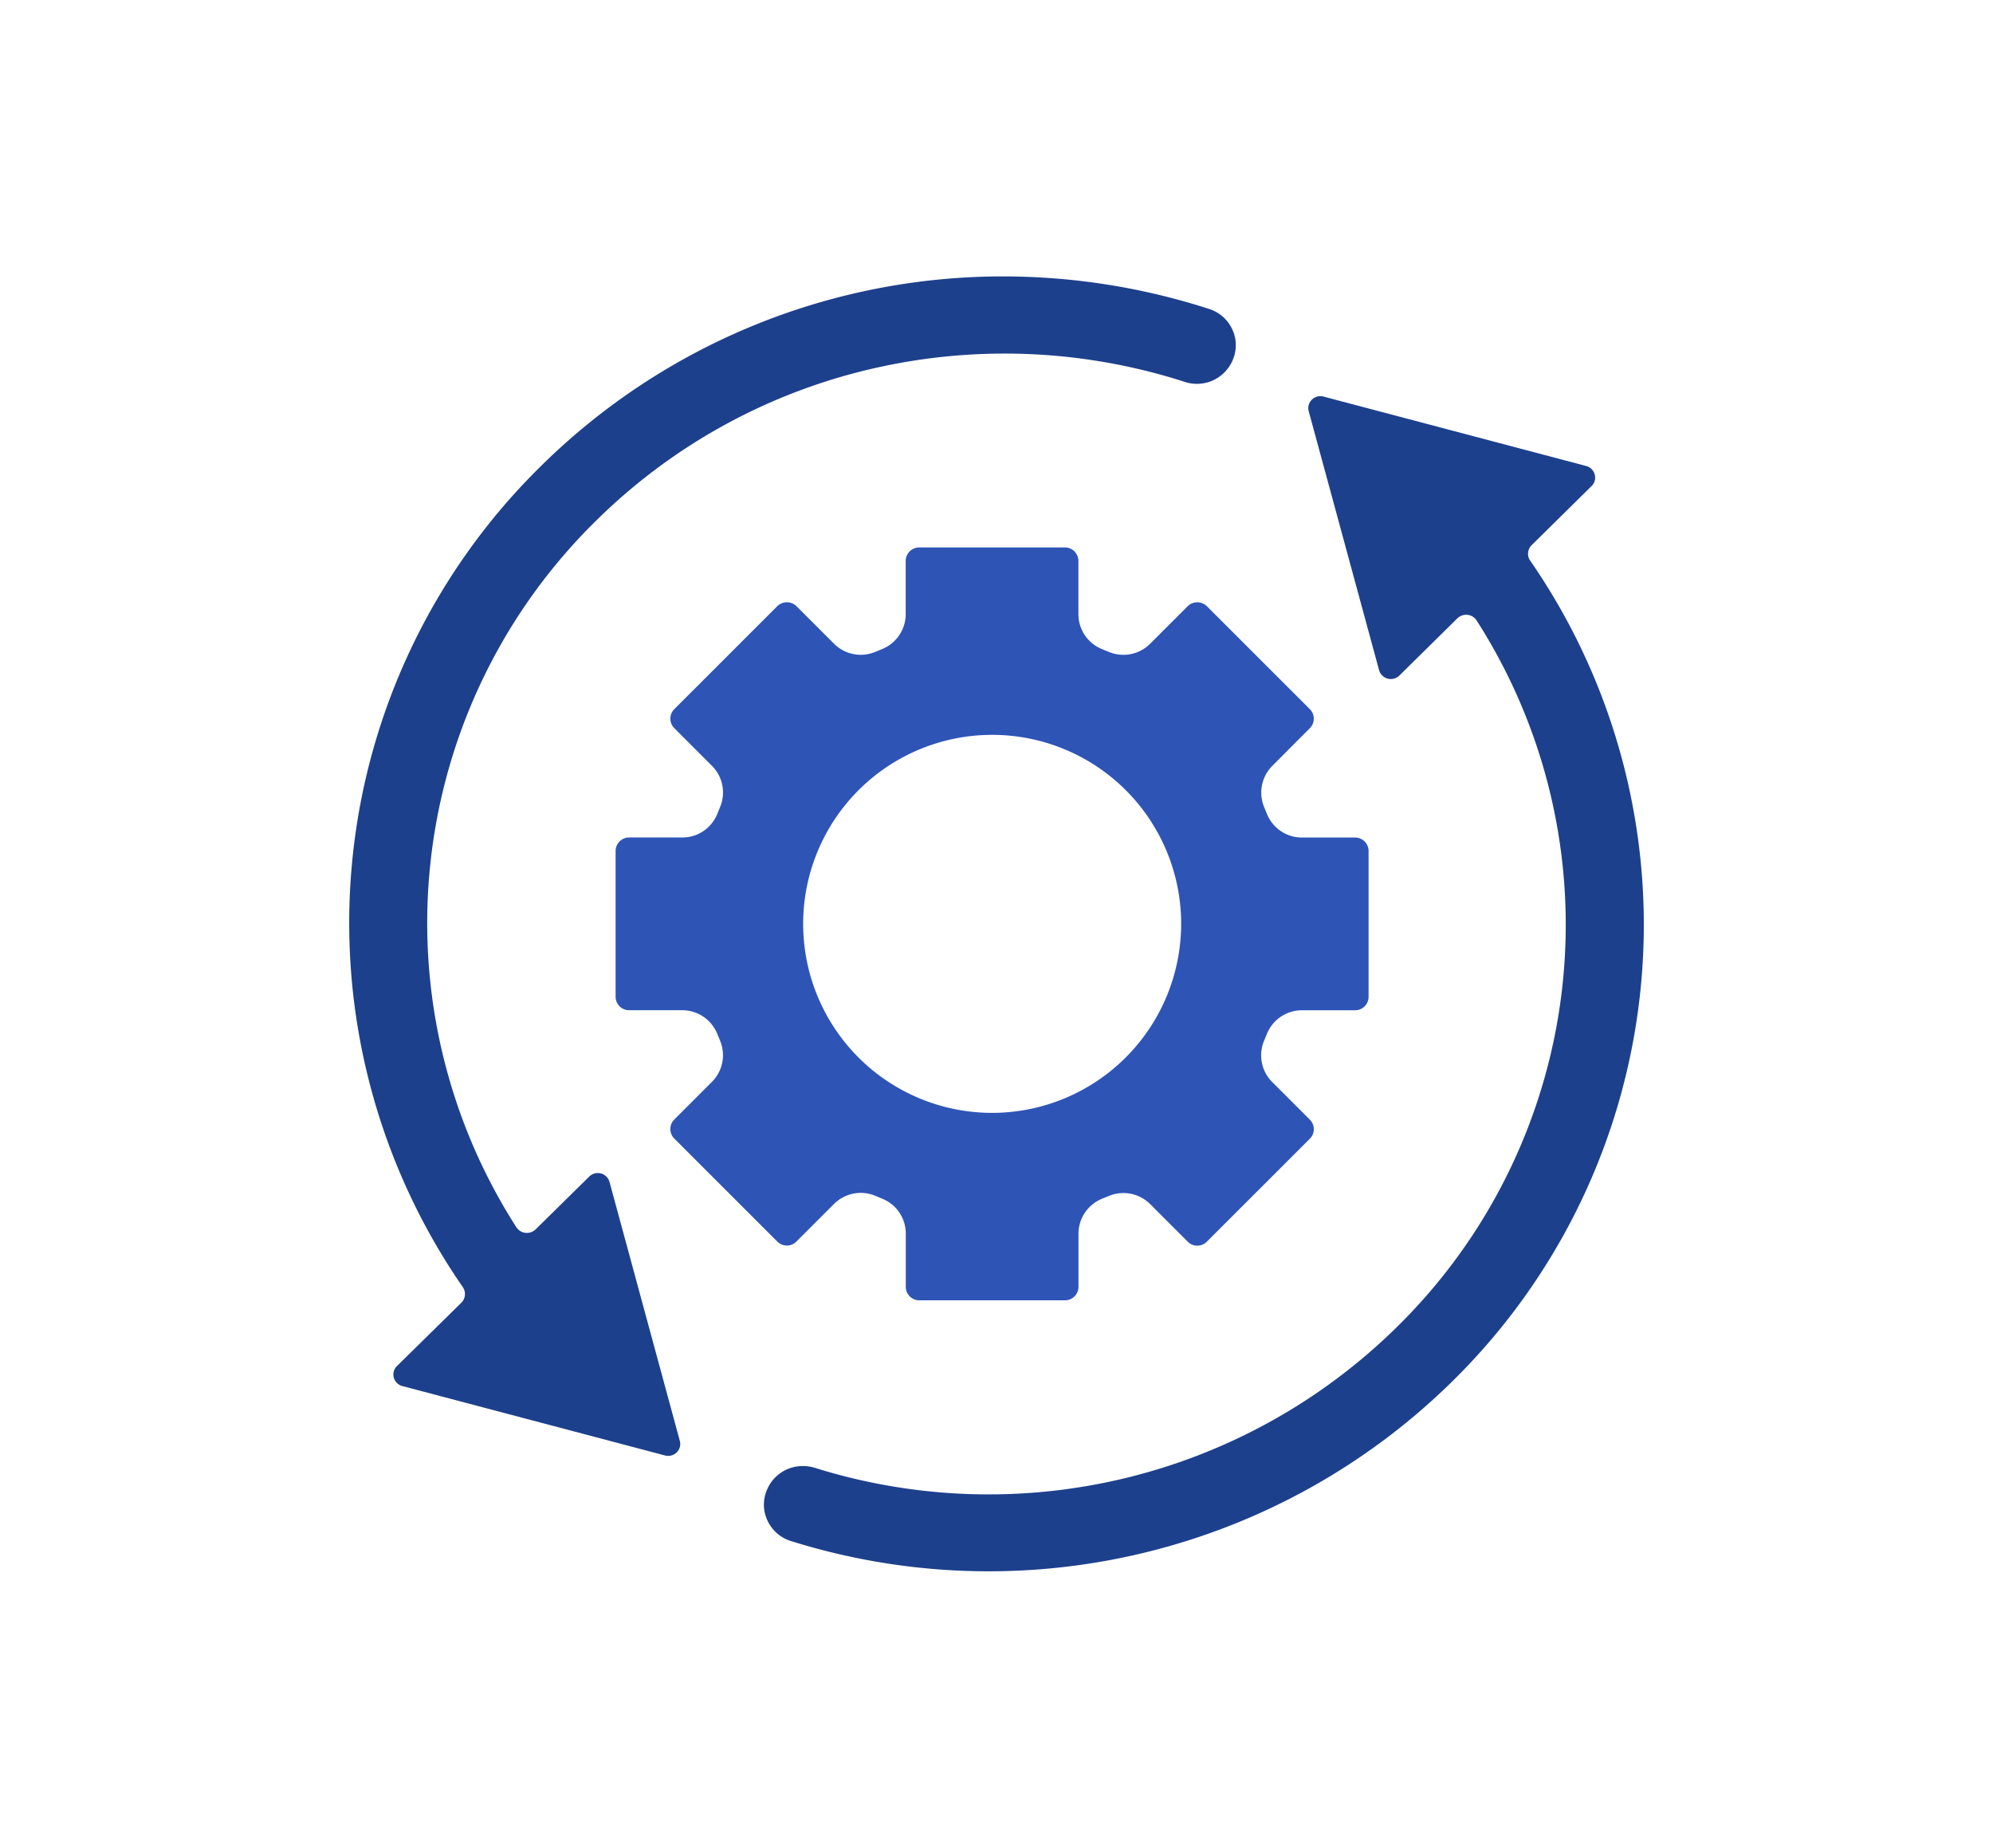 <?xml version="1.0" encoding="UTF-8"?>
<svg xmlns="http://www.w3.org/2000/svg" width="137" height="127" viewBox="0 0 137 127">
  <g id="Mall-2" transform="translate(-616 -238)">
    <rect id="margin" width="137" height="127" transform="translate(616 238)" fill="#e9c0c0" opacity="0"></rect>
    <g id="refresh-bold-cogwheel" transform="translate(640 257)">
      <path id="Path_28238" data-name="Path 28238" d="M337.122,306.838a.925.925,0,0,0,0-1.308l-7.085-7.083a.946.946,0,0,0-1.308,0l-2.584,2.584a2.592,2.592,0,0,1-2.838.563l-.494-.2a2.589,2.589,0,0,1-1.6-2.4v-3.654a.927.927,0,0,0-.925-.927H310.267a.929.929,0,0,0-.927.927v3.652a2.594,2.594,0,0,1-1.6,2.4l-.491.2a2.592,2.592,0,0,1-2.838-.563l-2.584-2.584a.946.946,0,0,0-1.308,0l-7.085,7.083a.925.925,0,0,0,0,1.308l2.584,2.584a2.592,2.592,0,0,1,.563,2.838l-.2.493a2.589,2.589,0,0,1-2.4,1.6h-3.655a.929.929,0,0,0-.927.927V325.3a.927.927,0,0,0,.927.924h3.653a2.6,2.6,0,0,1,2.4,1.6l.2.491a2.591,2.591,0,0,1-.563,2.838l-2.584,2.584a.925.925,0,0,0,0,1.308l7.085,7.083a.924.924,0,0,0,1.308,0l2.587-2.586a2.591,2.591,0,0,1,1.834-.762,2.561,2.561,0,0,1,1,.2l.5.206a2.584,2.584,0,0,1,1.6,2.4v3.654a.927.927,0,0,0,.927.924h10.019a.925.925,0,0,0,.925-.924V341.59a2.6,2.6,0,0,1,1.6-2.4l.491-.2a2.6,2.6,0,0,1,2.838.563l2.584,2.584a.924.924,0,0,0,1.308,0l7.085-7.083a.925.925,0,0,0,0-1.308l-2.587-2.586a2.592,2.592,0,0,1-.563-2.833l.206-.5a2.6,2.6,0,0,1,2.4-1.6h3.655a.925.925,0,0,0,.925-.924V315.282a.927.927,0,0,0-.925-.927h-3.653a2.6,2.6,0,0,1-2.4-1.6l-.2-.491a2.6,2.6,0,0,1,.563-2.838ZM315.276,333.28a12.992,12.992,0,1,1,13-12.992A13.008,13.008,0,0,1,315.276,333.28Z" transform="translate(-271.082 -275.784)" fill="#2e54b6"></path>
      <path id="Path_28239" data-name="Path 28239" d="M520.988,141.465a.837.837,0,0,1,.1-1.074l4.115-4.059a.805.805,0,0,0,.218-.8.819.819,0,0,0-.59-.581l-18.051-4.771a.819.819,0,0,0-.8.212.8.8,0,0,0-.218.794l4.837,17.8a.838.838,0,0,0,1.394.369l3.983-3.928a.874.874,0,0,1,.7-.244.854.854,0,0,1,.629.389,38.748,38.748,0,0,1-5.5,48.581,39.982,39.982,0,0,1-39.984,9.664,2.845,2.845,0,0,0-.829-.125,2.652,2.652,0,0,0-2.459,1.609l-.015.034a2.568,2.568,0,0,0,.046,2.121,2.623,2.623,0,0,0,1.608,1.392,45.434,45.434,0,0,0,45.433-10.95,44,44,0,0,0,5.383-56.439Z" transform="translate(-439.8 -121.92)" fill="#1d408c"></path>
      <path id="Path_28240" data-name="Path 28240" d="M17.9,62.243a.836.836,0,0,0-1.394-.369L12.824,65.5a.874.874,0,0,1-.7.244.858.858,0,0,1-.629-.389,38.747,38.747,0,0,1,5.5-48.583A39.707,39.707,0,0,1,36.147,6.3a40.366,40.366,0,0,1,21.267.941A2.669,2.669,0,0,0,60.729,5.77l.015-.034a2.566,2.566,0,0,0-.037-2.1,2.615,2.615,0,0,0-1.593-1.4A46.066,46.066,0,0,0,44.971,0,45.162,45.162,0,0,0,13.2,13.023,44.014,44.014,0,0,0,7.813,69.471a.839.839,0,0,1-.1,1.074L3.287,74.9a.8.8,0,0,0-.215.794.819.819,0,0,0,.592.582l18.046,4.768a.829.829,0,0,0,.807-.212.8.8,0,0,0,.215-.794L17.9,62.244Z" transform="translate(-0.001)" fill="#1d408c"></path>
    </g>
  </g>
</svg>
